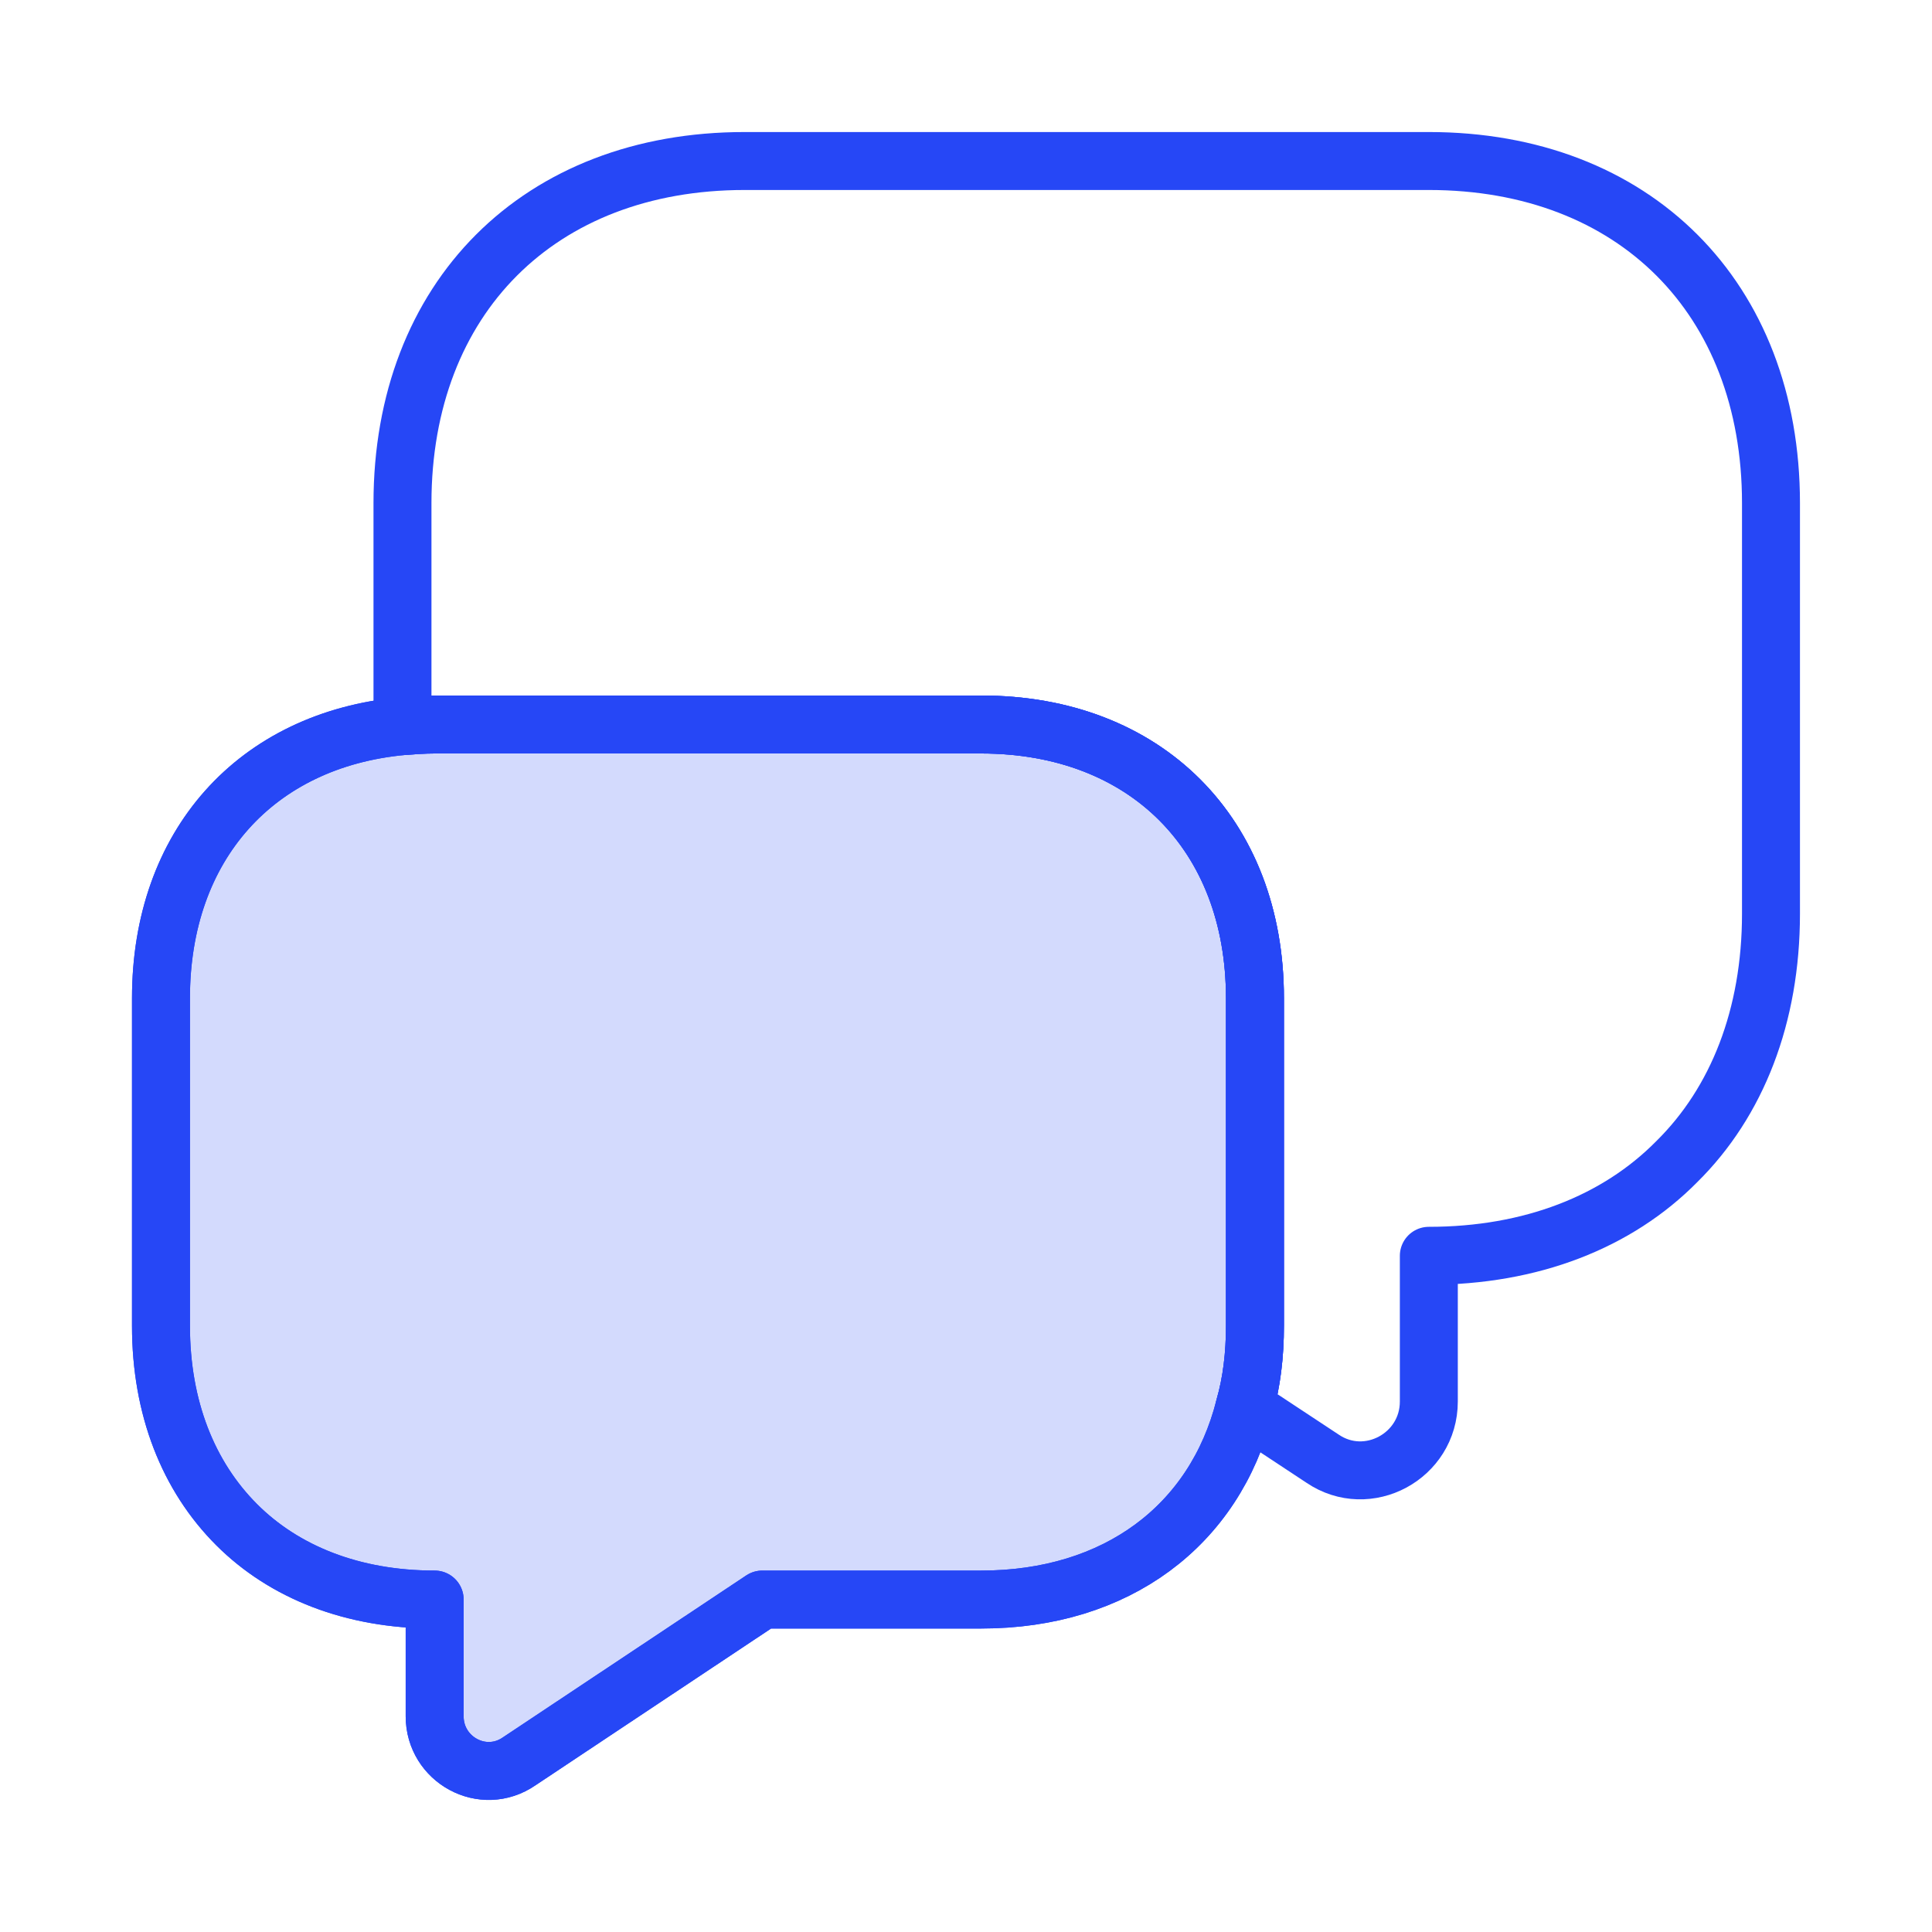 <svg width="50" height="50" viewBox="0 0 50 50" fill="none" xmlns="http://www.w3.org/2000/svg">
<path d="M45.833 13.021V23.646C45.833 26.292 44.958 28.521 43.395 30.063C41.853 31.625 39.624 32.5 36.978 32.5V36.271C36.978 37.688 35.395 38.542 34.228 37.75L32.208 36.417C32.395 35.771 32.478 35.062 32.478 34.312V25.834C32.478 21.584 29.645 18.75 25.395 18.75H11.249C10.958 18.75 10.687 18.771 10.416 18.792V13.021C10.416 7.708 13.958 4.167 19.27 4.167H36.978C42.291 4.167 45.833 7.708 45.833 13.021Z" stroke="#2647F6" stroke-width="1.5" stroke-miterlimit="10" stroke-linecap="round" stroke-linejoin="round"/>
<path d="M32.478 25.833V34.312C32.478 35.062 32.395 35.771 32.208 36.417C31.437 39.479 28.895 41.396 25.395 41.396H19.729L13.437 45.583C12.499 46.229 11.249 45.542 11.249 44.417V41.396C9.124 41.396 7.354 40.688 6.124 39.458C4.874 38.208 4.166 36.437 4.166 34.312V25.833C4.166 21.875 6.624 19.146 10.416 18.792C10.687 18.771 10.958 18.75 11.249 18.75H25.395C29.645 18.75 32.478 21.583 32.478 25.833Z" stroke="#2647F6" stroke-width="1.5" stroke-miterlimit="10" stroke-linecap="round" stroke-linejoin="round"/>
<path d="M32.478 25.833V34.312C32.478 35.062 32.395 35.771 32.208 36.417C31.437 39.479 28.895 41.396 25.395 41.396H19.729L13.437 45.583C12.499 46.229 11.249 45.542 11.249 44.417V41.396C9.124 41.396 7.354 40.688 6.124 39.458C4.874 38.208 4.166 36.437 4.166 34.312V25.833C4.166 21.875 6.624 19.146 10.416 18.792C10.687 18.771 10.958 18.75 11.249 18.75H25.395C29.645 18.75 32.478 21.583 32.478 25.833Z" fill="#2647F6" fill-opacity="0.2" stroke="#2647F6" stroke-width="1.5" stroke-miterlimit="10" stroke-linecap="round" stroke-linejoin="round"/>
</svg>
